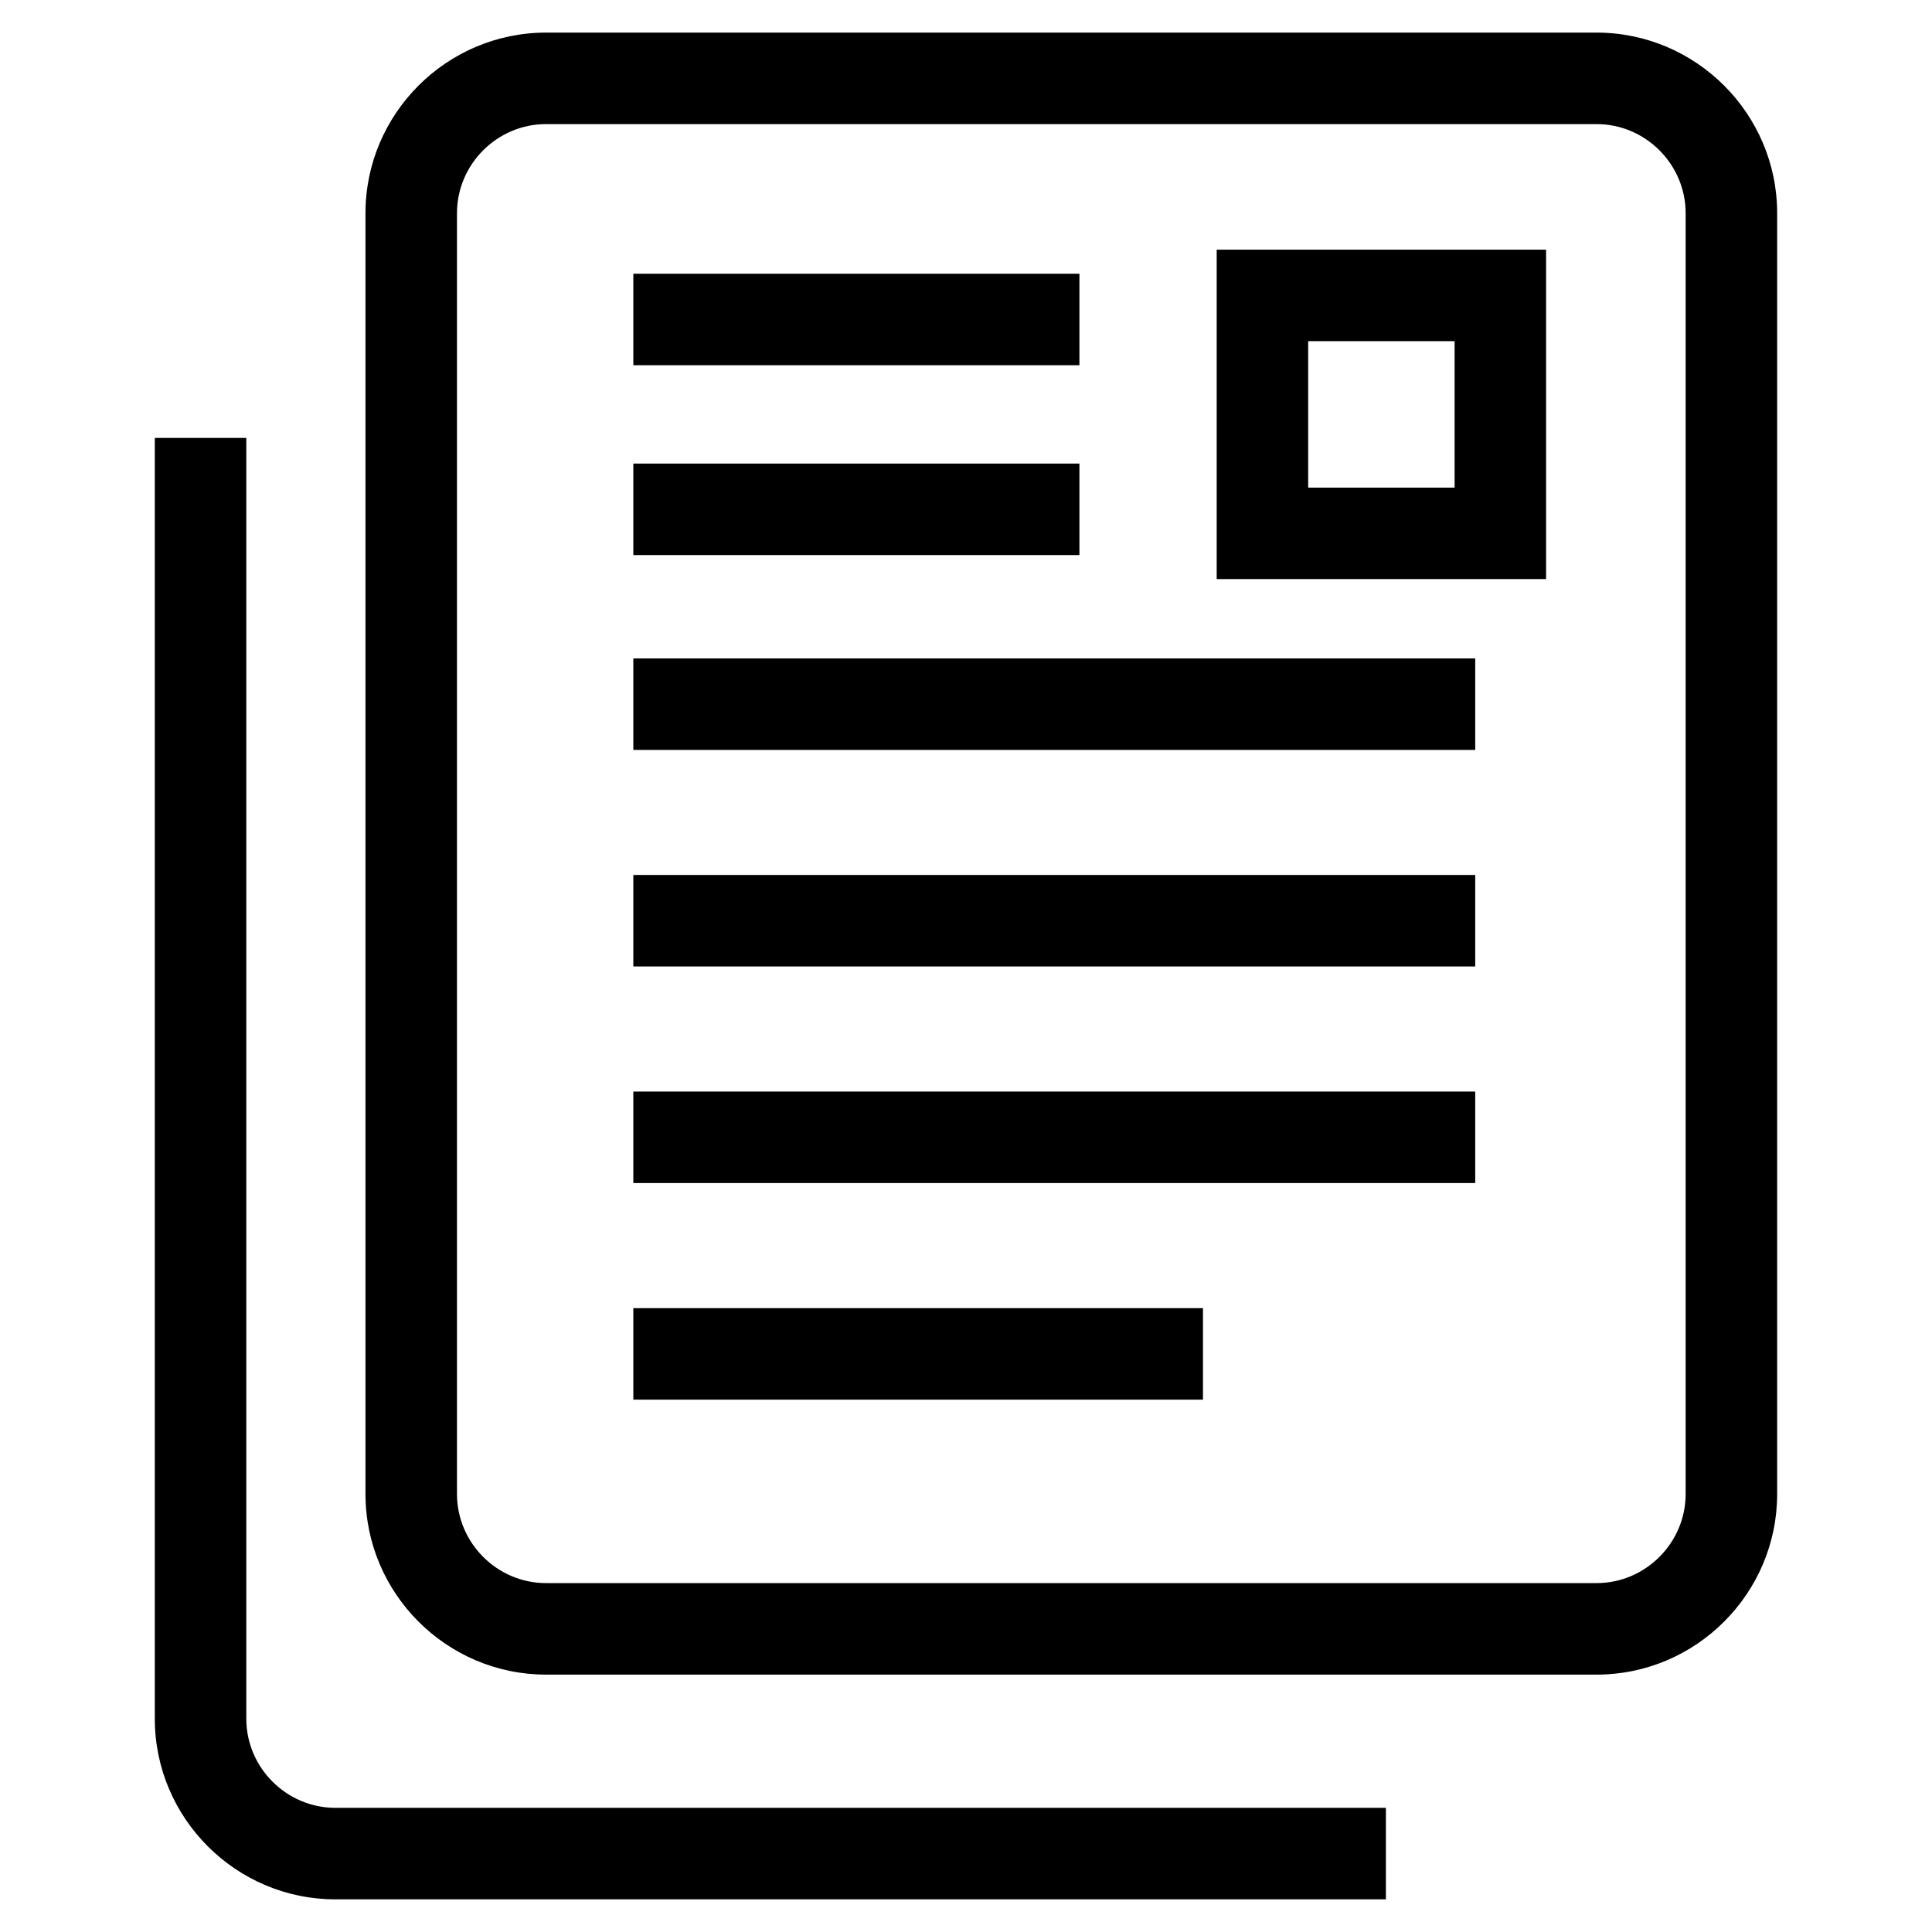 <?xml version="1.0" encoding="UTF-8"?>
<!-- Uploaded to: SVG Repo, www.svgrepo.com, Generator: SVG Repo Mixer Tools -->
<svg fill="#000000" width="800px" height="800px" version="1.1" viewBox="144 144 512 512" xmlns="http://www.w3.org/2000/svg">
 <path d="m288.71 152.64h278.4c26.348 0 47.855 21.512 47.855 47.855v339.44c0 26.348-21.504 47.855-47.855 47.855h-278.4c-26.344 0-47.855-21.504-47.855-47.855v-339.44c0-26.344 21.512-47.855 47.855-47.855zm23.129 338.03h150.96v24.25h-150.96zm0-57.395h223.11v24.25h-223.11zm0-57.395h223.11v24.25h-223.11zm0-57.395h223.11v24.25h-223.11zm0-51.633h118.22v24.25h-118.22zm0-50.316h118.22v24.25h-118.22zm241.89-6.367v87.301h-87.293v-87.301zm-24.242 24.25h-38.805v38.805h38.805zm-18.207 412.93h-278.4c-26.348 0-47.855-21.504-47.855-47.855v-339.44h24.25v339.44c0 12.953 10.645 23.605 23.605 23.605h278.4zm55.828-470.46h-278.4c-12.953 0-23.605 10.652-23.605 23.605v339.44c0 12.961 10.652 23.605 23.605 23.605h278.4c12.961 0 23.605-10.645 23.605-23.605v-339.44c0-12.953-10.645-23.605-23.605-23.605z"/>
</svg>
